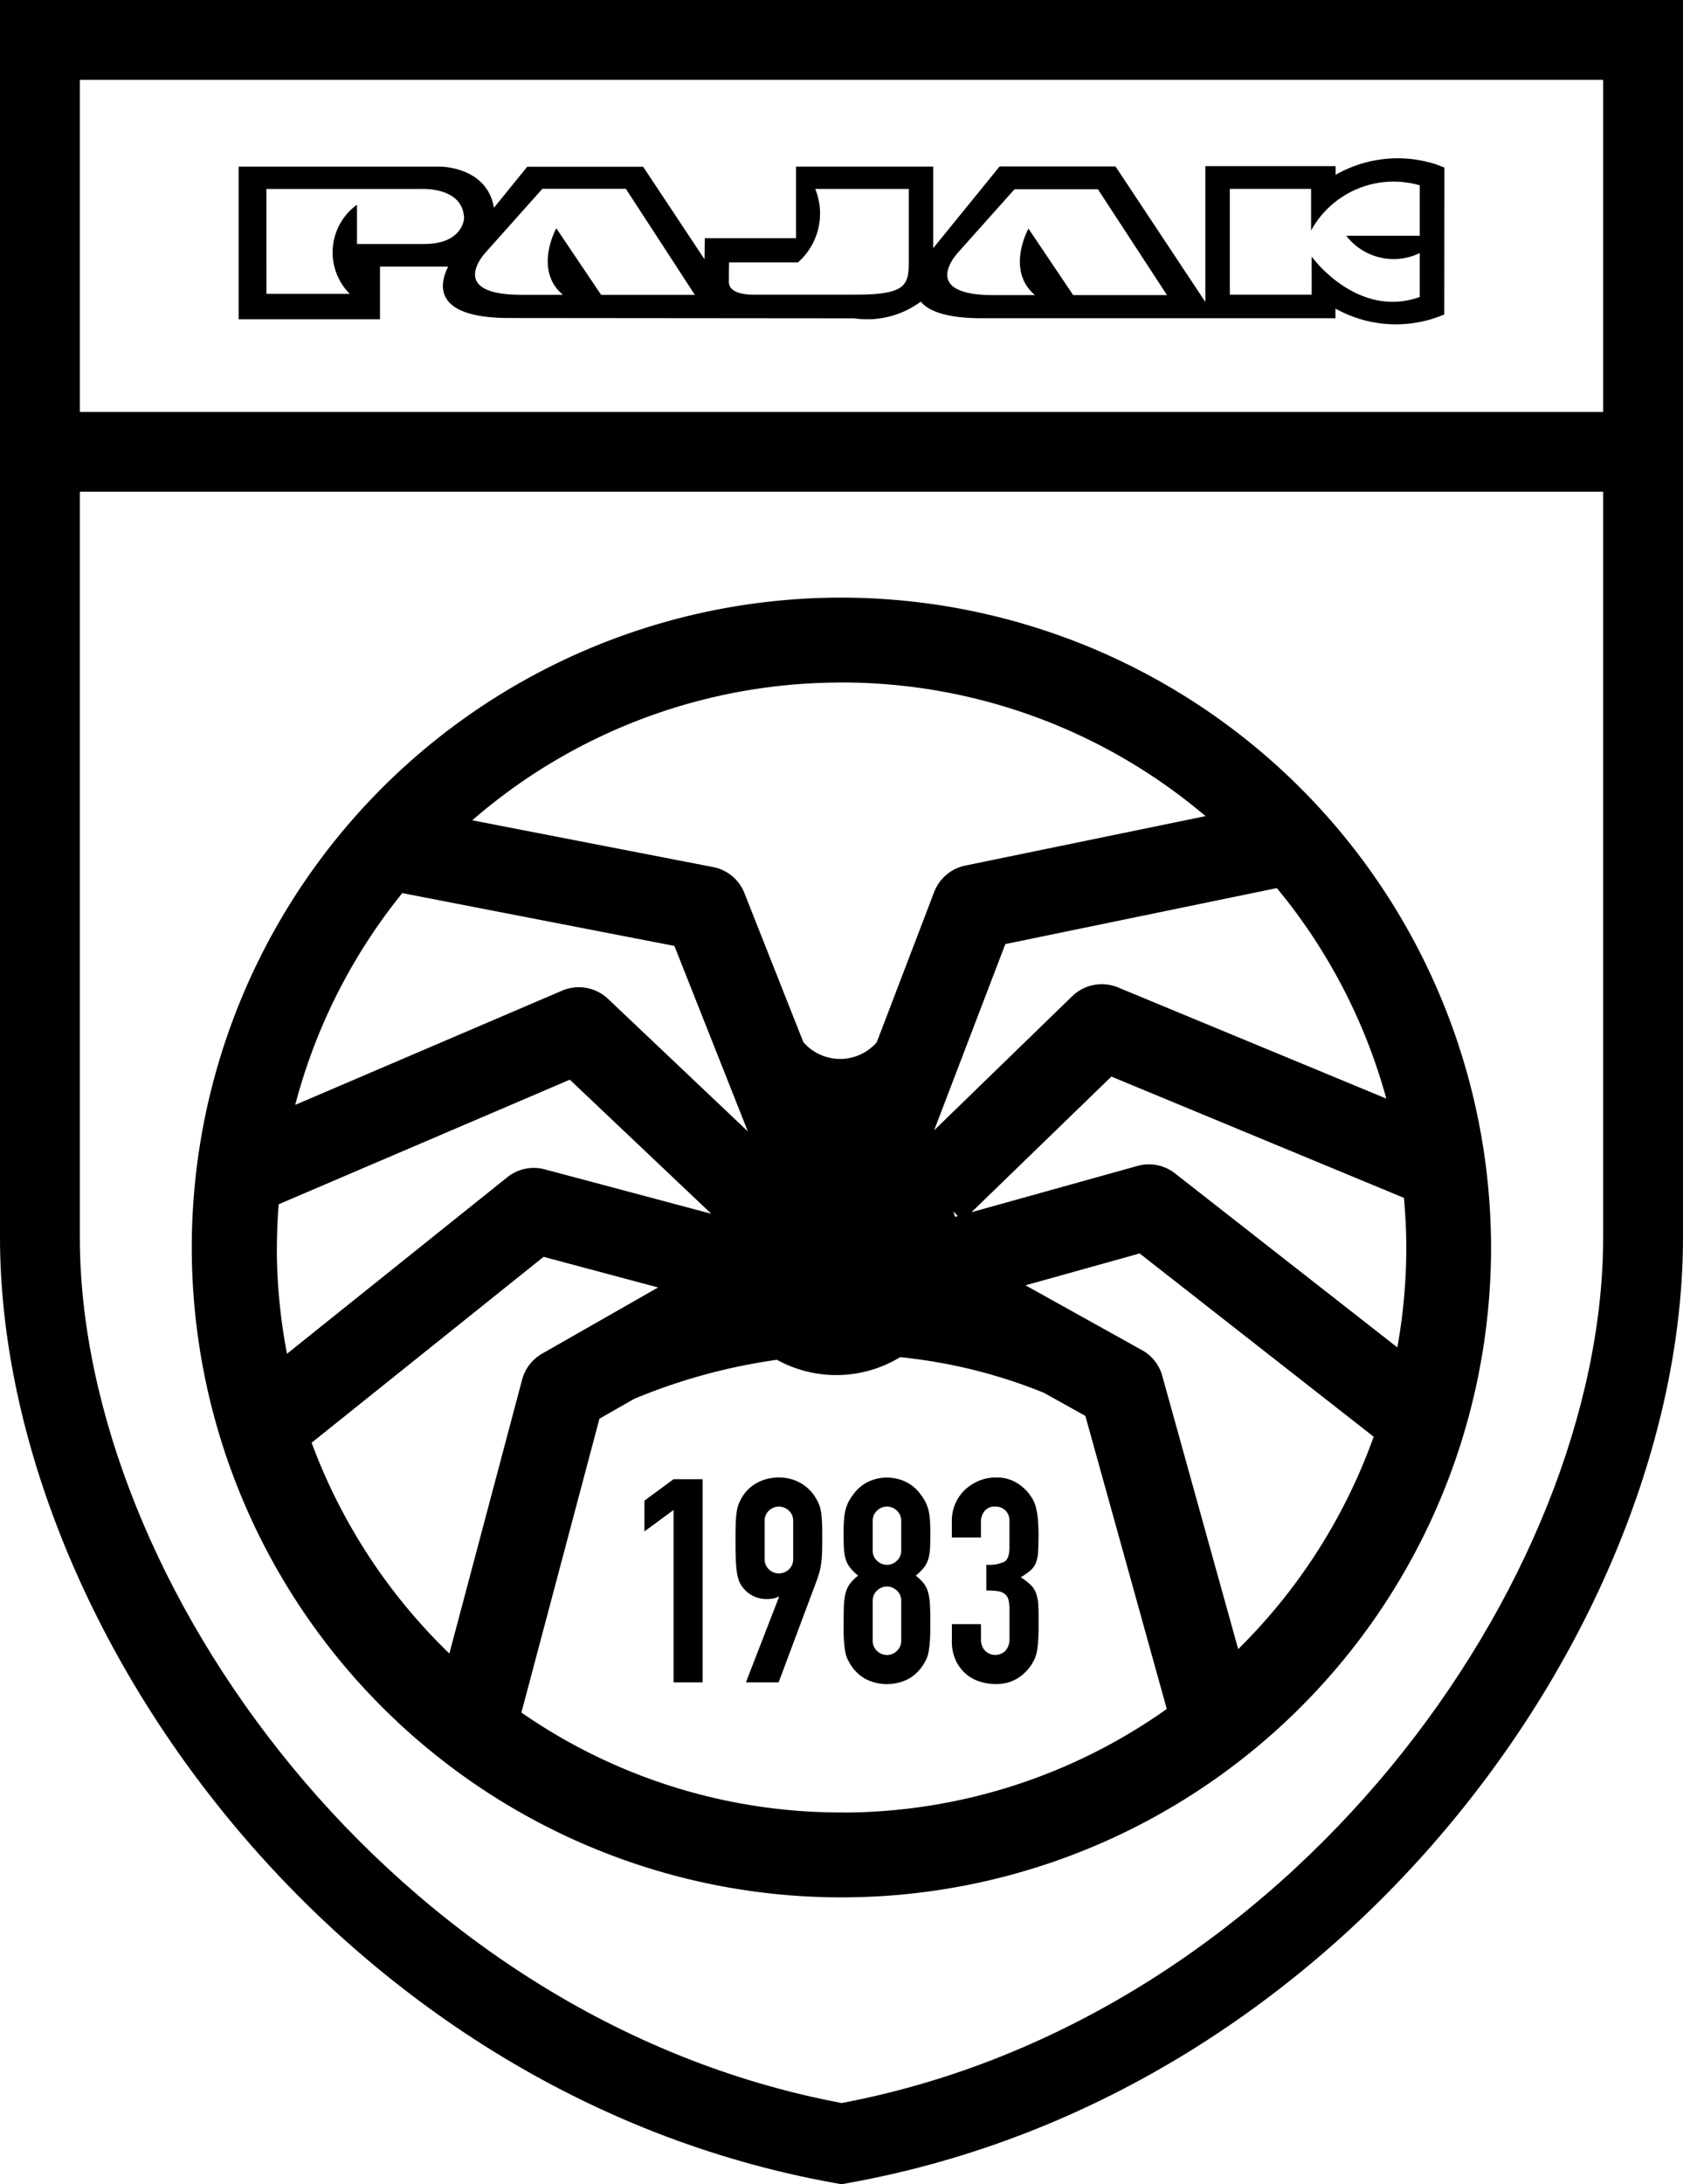 <svg id="Group_10698" data-name="Group 10698" xmlns="http://www.w3.org/2000/svg" xmlns:xlink="http://www.w3.org/1999/xlink" width="55" height="71.353" viewBox="0 0 55 71.353"> <defs> <clipPath id="clip-path"> <rect id="Rectangle_4275" data-name="Rectangle 4275" width="55" height="71.353" fill="none"></rect> </clipPath> </defs> <g id="Group_10697" data-name="Group 10697" clip-path="url(#clip-path)"> <path id="Path_40345" data-name="Path 40345" d="M0,0V40.418C0,52.97,10.957,68.379,27.267,71.312l.231.042.231-.042C44.041,68.379,55,52.97,55,40.418V0ZM52.391,2.608V13.456H2.609V2.608ZM27.5,68.7C12.818,65.933,2.609,51.622,2.609,40.418V16.063H52.391V40.418c0,11.2-10.211,25.515-24.892,28.284"></path> <path id="Path_40346" data-name="Path 40346" d="M36.053,46.535A21.23,21.23,0,1,0,57.4,67.642,21.254,21.254,0,0,0,36.053,46.535m.016,2.772a18.372,18.372,0,0,1,12,4.366l-7.852,1.616a1.39,1.39,0,0,0-1.016.863l-1.876,4.908a1.587,1.587,0,0,1-2.4-.007l-1.924-4.864a1.38,1.38,0,0,0-1.025-.852l-7.87-1.528a18.372,18.372,0,0,1,11.956-4.5M21.812,56.186l8.9,1.727,2.4,6.059-4.569-4.33a1.391,1.391,0,0,0-1.5-.268l-8.722,3.732a18.409,18.409,0,0,1,3.5-6.92m-4.1,11.683c0-.51.02-1.016.059-1.516l9.515-4.07,4.622,4.379-5.44-1.45a1.386,1.386,0,0,0-1.225.257l-7.2,5.767a18.553,18.553,0,0,1-.333-3.367m1.137,6.274,7.581-6.073,3.742,1-3.792,2.164a1.392,1.392,0,0,0-.652.849l-2.377,8.946a18.5,18.5,0,0,1-4.5-6.884M36.279,86.221a18.341,18.341,0,0,1-10.567-3.264l2.551-9.6,1.137-.649a19,19,0,0,1,4.662-1.275,4.019,4.019,0,0,0,4.027-.085,16.972,16.972,0,0,1,4.7,1.164l1.353.754,2.661,9.574a18.36,18.36,0,0,1-10.529,3.384m3.553-19.638.147.152-.092.027c-.017-.06-.036-.12-.055-.179m9.31,14.3-2.479-8.918A1.373,1.373,0,0,0,46,71.122L42.186,69l3.73-1.041,7.648,5.987a18.493,18.493,0,0,1-4.423,6.935M54.63,67.66a18.243,18.243,0,0,1-.293,3.368l-7.265-5.684a1.381,1.381,0,0,0-1.226-.244l-5.425,1.512,4.572-4.431,9.561,3.963c.043.5.074,1,.075,1.515m-9.416-8.389a1.391,1.391,0,0,0-1.5.285L39.2,63.937l2.327-6.084L50.4,56.024A18.413,18.413,0,0,1,53.977,62.9Z" transform="translate(-8.673 -27.012)"></path> <path id="Path_40347" data-name="Path 40347" d="M50.2,115.882v1.006l.951-.7v5.631h.95v-6.637h-.95Z" transform="translate(-29.14 -66.86)"></path> <path id="Path_40348" data-name="Path 40348" d="M60.081,116.154a.949.949,0,0,0-.07-.247,2.113,2.113,0,0,0-.112-.214,1.354,1.354,0,0,0-.494-.471,1.4,1.4,0,0,0-.7-.173,1.464,1.464,0,0,0-.7.168,1.286,1.286,0,0,0-.5.476,1.809,1.809,0,0,0-.107.214,1.09,1.09,0,0,0-.065.247,3.005,3.005,0,0,0-.033.354c-.006.14-.009.318-.009.536,0,.261,0,.477.009.648a4.123,4.123,0,0,0,.033.424,1.451,1.451,0,0,0,.06.274.771.771,0,0,0,.1.2.968.968,0,0,0,.8.429,1.142,1.142,0,0,0,.256-.023.354.354,0,0,0,.145-.06l.018.018-1.081,2.787H58.7l1.249-3.337c.032-.087.057-.169.08-.247a2.428,2.428,0,0,0,.055-.261,3.03,3.03,0,0,0,.033-.345q.009-.2.009-.508c0-.218,0-.4-.009-.536a3.088,3.088,0,0,0-.033-.354m-.908,1.552a.45.45,0,0,1-.14.345.473.473,0,0,1-.653,0,.451.451,0,0,1-.14-.345v-1.23a.452.452,0,0,1,.14-.345.475.475,0,0,1,.653,0,.451.451,0,0,1,.14.345Z" transform="translate(-33.255 -66.782)"></path> <path id="Path_40349" data-name="Path 40349" d="M68.34,117.99a.859.859,0,0,0,.144-.284,1.484,1.484,0,0,0,.056-.364c.006-.136.01-.3.01-.5,0-.181-.007-.334-.019-.462a1.774,1.774,0,0,0-.061-.331,1.171,1.171,0,0,0-.107-.252,2.281,2.281,0,0,0-.159-.233,1.285,1.285,0,0,0-.467-.378,1.423,1.423,0,0,0-1.212,0,1.289,1.289,0,0,0-.466.378,2.35,2.35,0,0,0-.159.233,1.216,1.216,0,0,0-.107.252,1.779,1.779,0,0,0-.06.331,4.566,4.566,0,0,0-.018.462c0,.2,0,.366.009.5a1.505,1.505,0,0,0,.056.364.844.844,0,0,0,.144.284,1.774,1.774,0,0,0,.266.265,1.4,1.4,0,0,0-.266.261.868.868,0,0,0-.144.308,1.975,1.975,0,0,0-.056.434c-.006.171-.009.38-.009.629,0,.205,0,.374.013.508a2.994,2.994,0,0,0,.042.349.956.956,0,0,0,.08.252,1.919,1.919,0,0,0,.125.215,1.332,1.332,0,0,0,.447.414,1.536,1.536,0,0,0,1.417,0,1.333,1.333,0,0,0,.448-.414,1.856,1.856,0,0,0,.125-.215.941.941,0,0,0,.08-.252,3.1,3.1,0,0,0,.042-.349c.009-.134.015-.3.015-.508,0-.249,0-.459-.01-.629a1.949,1.949,0,0,0-.056-.434.882.882,0,0,0-.144-.308,1.41,1.41,0,0,0-.266-.261,1.784,1.784,0,0,0,.266-.265m-.741,2.391a.441.441,0,0,1-.14.331.462.462,0,0,1-.653,0,.444.444,0,0,1-.14-.331v-1.305a.444.444,0,0,1,.14-.331.462.462,0,0,1,.653,0,.441.441,0,0,1,.14.331Zm0-2.946a.44.44,0,0,1-.14.331.462.462,0,0,1-.653,0,.443.443,0,0,1-.14-.331v-.97a.445.445,0,0,1,.14-.331.462.462,0,0,1,.653,0,.442.442,0,0,1,.14.331Z" transform="translate(-38.146 -66.782)"></path> <path id="Path_40350" data-name="Path 40350" d="M76.887,117.841a1.136,1.136,0,0,0,.075-.359c.009-.143.013-.33.013-.56a5.188,5.188,0,0,0-.023-.536,2.379,2.379,0,0,0-.065-.374,1.114,1.114,0,0,0-.111-.27,1.934,1.934,0,0,0-.163-.228,1.5,1.5,0,0,0-.387-.312,1.239,1.239,0,0,0-.648-.154,1.407,1.407,0,0,0-.559.112,1.517,1.517,0,0,0-.457.3,1.348,1.348,0,0,0-.308.448,1.389,1.389,0,0,0-.111.55v.55h.951v-.541a.545.545,0,0,1,.108-.308.4.4,0,0,1,.358-.159.455.455,0,0,1,.341.13.467.467,0,0,1,.125.336v.858c0,.248-.055.407-.163.475a1.2,1.2,0,0,1-.592.1v.84a2.457,2.457,0,0,1,.377.023.461.461,0,0,1,.229.094.362.362,0,0,1,.117.19,1.236,1.236,0,0,1,.033.317v.951a.571.571,0,0,1-.125.386.473.473,0,0,1-.681,0,.537.537,0,0,1-.126-.368v-.494h-.951v.541a1.468,1.468,0,0,0,.135.662,1.322,1.322,0,0,0,.34.438,1.29,1.29,0,0,0,.457.242,1.686,1.686,0,0,0,.476.075,1.341,1.341,0,0,0,.718-.174,1.483,1.483,0,0,0,.457-.433,1.532,1.532,0,0,0,.121-.215,1.086,1.086,0,0,0,.075-.247,3.012,3.012,0,0,0,.042-.359q.014-.214.013-.541c0-.236,0-.43-.009-.582a1.372,1.372,0,0,0-.065-.391.756.756,0,0,0-.173-.285,1.829,1.829,0,0,0-.339-.261,2.142,2.142,0,0,0,.321-.224.673.673,0,0,0,.177-.247" transform="translate(-43.037 -66.782)"></path> <path id="Path_40351" data-name="Path 40351" d="M23.211,17.6l0-1.722h2.227c-.293.587-.506,1.68,2.007,1.68l11.261.01a2.941,2.941,0,0,0,2.177-.545c.257.308.837.542,2,.542l7.3,0,4.254,0s-.007-.229,0-.315a4.044,4.044,0,0,0,3.29.294l.264-.1.005-4.8-.255-.1a4.077,4.077,0,0,0-3.3.336c0-.115,0-.284,0-.284H50.183l0,4.437-2.934-4.425H43.459l-2.168,2.667V12.612l-4.484,0v2.338l-2.981,0-.009.69-2.006-3.024-3.788,0-1.089,1.341c-.219-1.342-1.743-1.344-1.743-1.344h-6.6V17.6Zm27.771-4.261h2.657V14.7a3.074,3.074,0,0,1,3.55-1.477c0,.217,0,.915,0,1.648h-2.4a1.956,1.956,0,0,0,2.4.566v1.434c-2.015.72-3.5-1.262-3.527-1.322-.01-.02,0,1.165-.005,1.246-.586,0-2.064,0-2.674,0,0-.589,0-2.867,0-3.456m-8.9,2.1,1.864-2.088,2.725,0,2.259,3.459-3.066,0-1.462-2.172s-.757,1.355.214,2.172H43.265c-2.467,0-1.18-1.37-1.18-1.37m-7.471.3h2.258a2.131,2.131,0,0,0,.563-2.4l3.057,0c0,.579,0,2.339,0,2.339,0,.81-.072,1.12-1.782,1.115,0,0-3.242,0-3.261,0-.048,0-.838.031-.838-.419,0,0,0-.369.006-.644m-7.963-.305,1.864-2.09,2.727,0L33.5,16.8H30.437l-1.464-2.174s-.756,1.356.215,2.173H27.833c-2.464,0-1.182-1.369-1.182-1.369m-7.152,0V13.342h5.041s1.389-.088,1.418.959c0,0-.029.841-1.312.839-.868,0-1.849,0-2.186,0V13.857a1.919,1.919,0,0,0-.237,2.912H19.5Z" transform="translate(-10.793 -7.169)"></path> </g> </svg>
